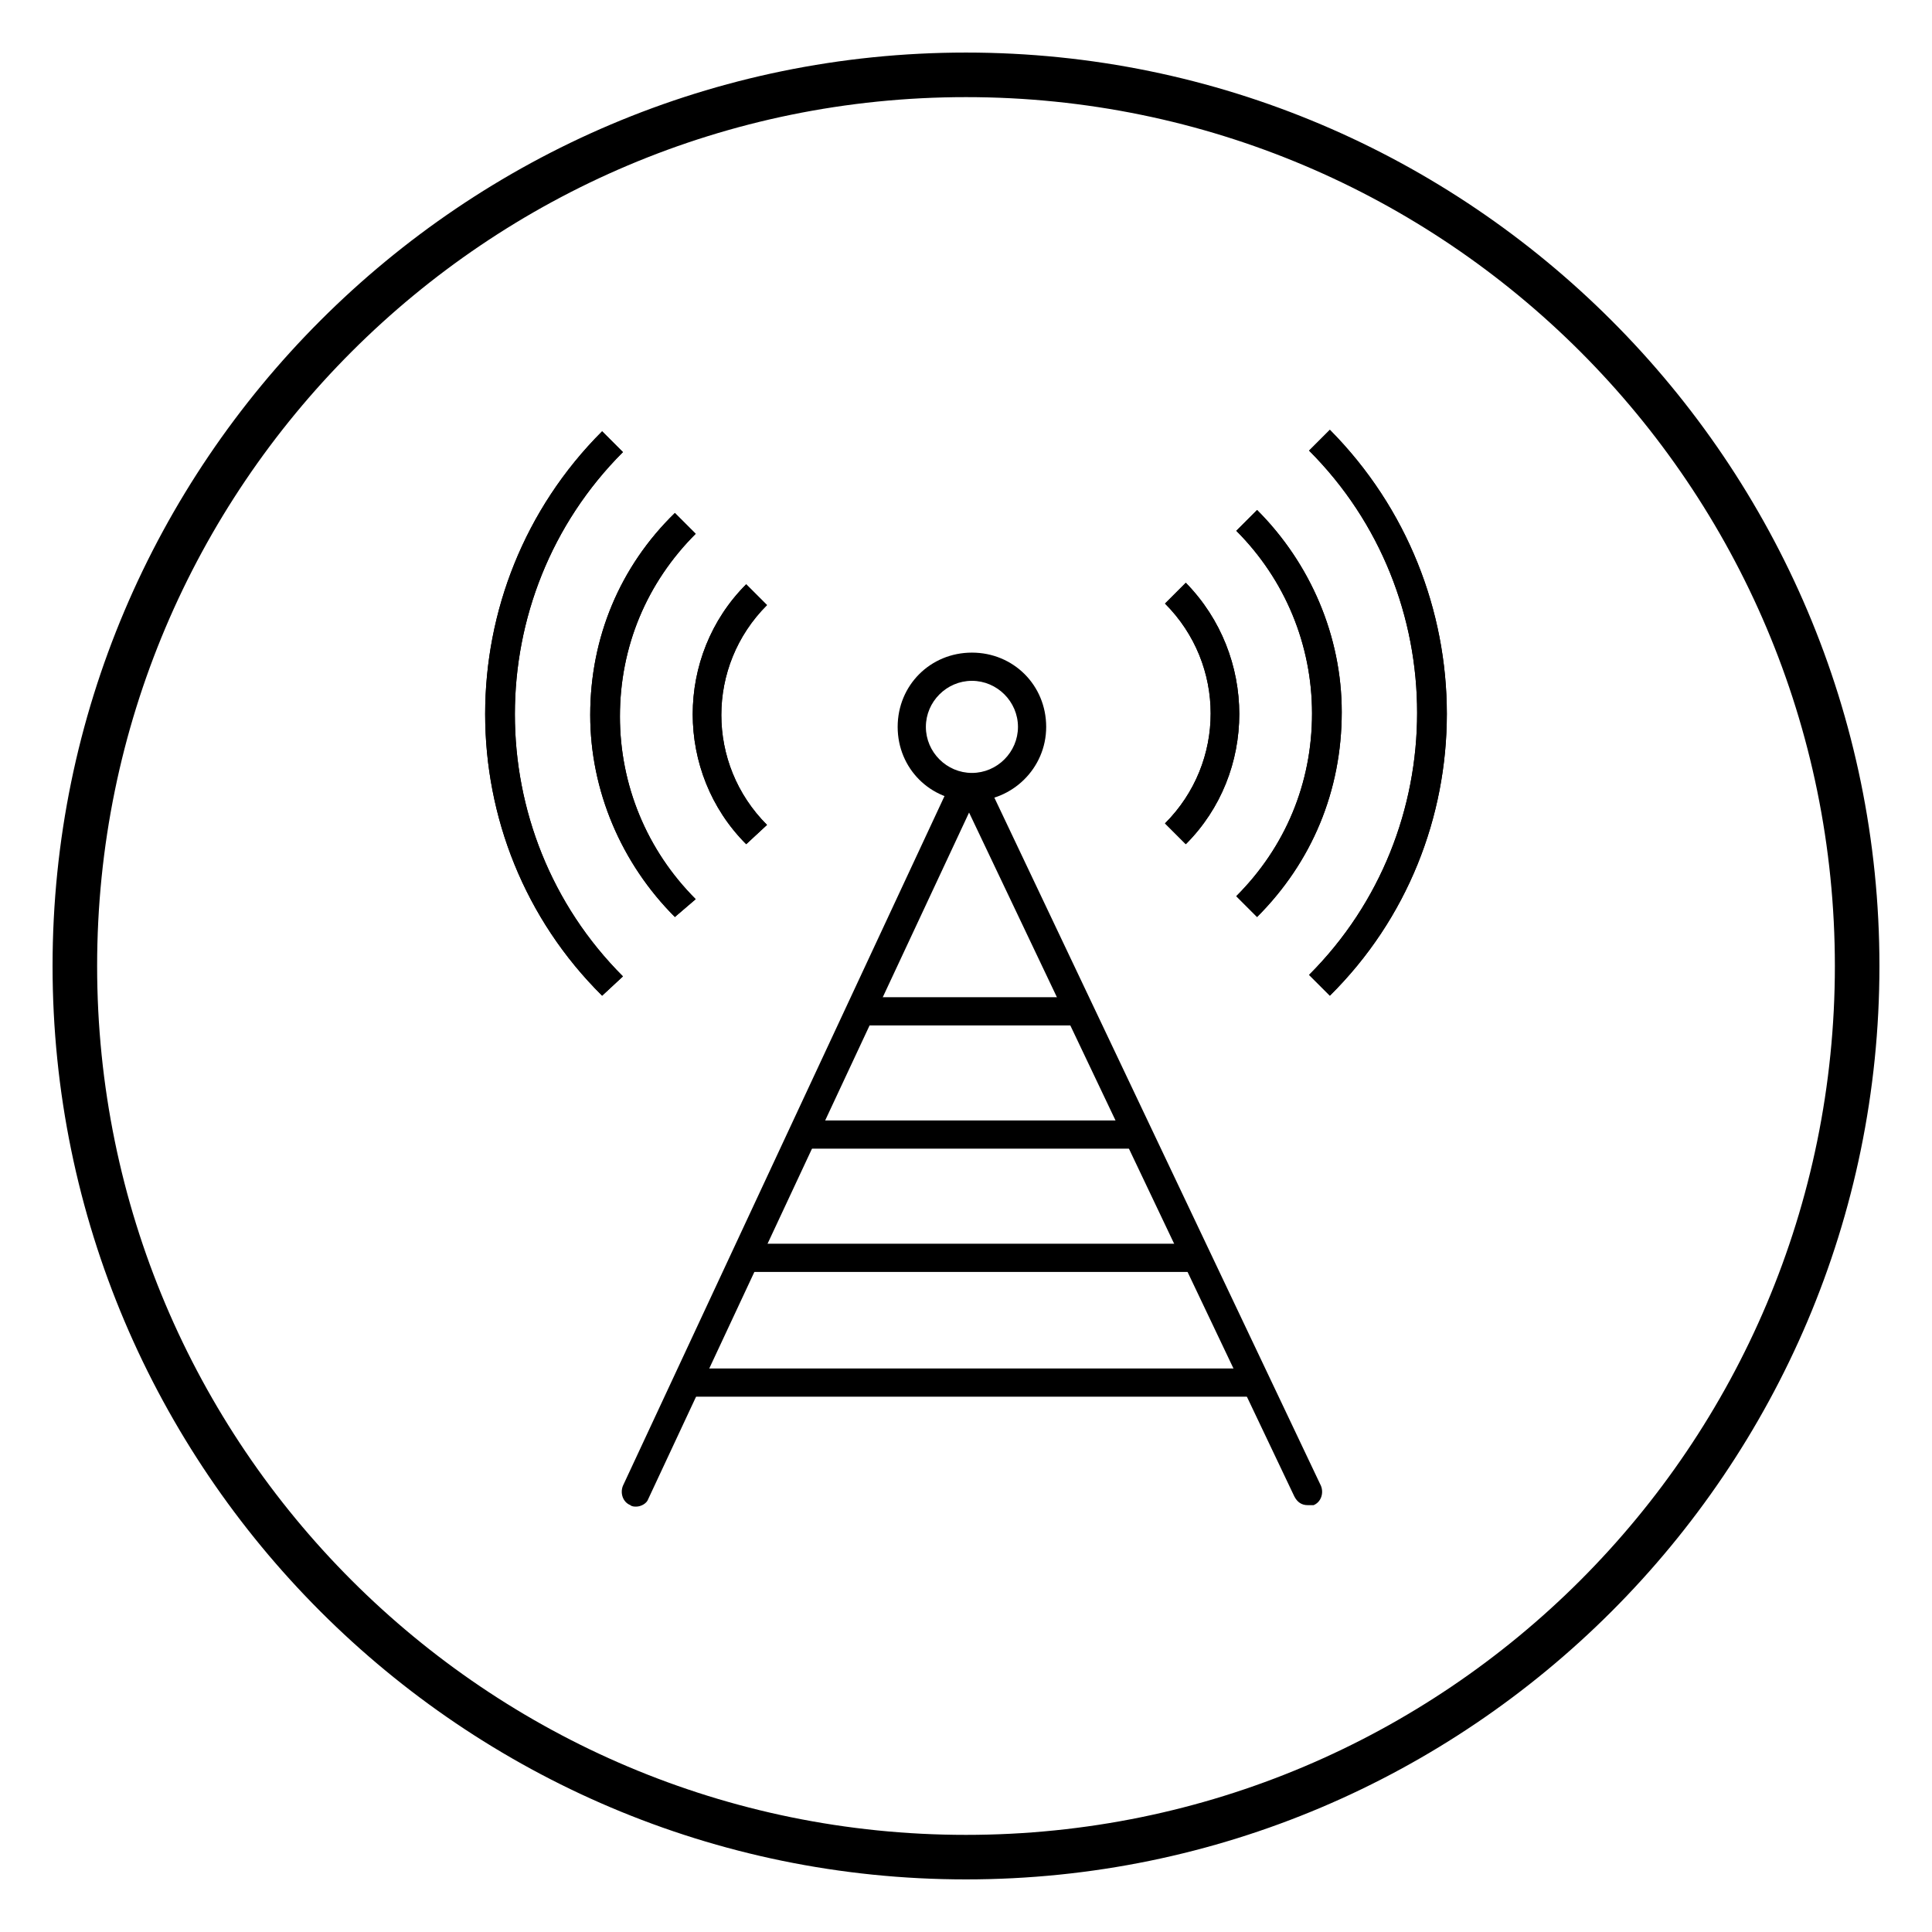 <?xml version="1.0" encoding="UTF-8"?>
<!-- Uploaded to: SVG Repo, www.svgrepo.com, Generator: SVG Repo Mixer Tools -->
<svg fill="#000000" width="800px" height="800px" version="1.1" viewBox="144 144 512 512" xmlns="http://www.w3.org/2000/svg">
 <g>
  <path d="m400 642.06c-133.43 0-242.07-108.63-242.07-242.06 0-133.43 108.63-242.07 242.07-242.07 133.43 0 242.07 108.63 242.07 242.07-0.004 133.43-108.64 242.06-242.07 242.06zm0-472.32c-127.13 0-230.26 103.12-230.26 230.26s103.12 230.26 230.26 230.26 230.26-103.12 230.26-230.26c-0.004-127.13-103.12-230.26-230.26-230.26z"/>
  <path d="m458.25 367.72-5.512-5.512c16.137-16.137 16.137-42.117 0-58.254l5.512-5.512c18.895 19.289 18.895 50.387 0 69.277z"/>
  <path d="m477.14 387.01-5.512-5.512c12.988-12.988 20.074-29.914 20.074-48.414 0-18.105-7.086-35.426-20.074-48.414l5.512-5.512c14.168 14.168 22.434 33.457 22.434 53.531 0 20.867-7.871 39.758-22.434 54.32z"/>
  <path d="m496.43 407.87-5.512-5.512c38.18-38.18 38.18-100.76 0-138.94l5.512-5.512c41.328 41.723 41.328 109.03 0 149.96z"/>
  <path d="m341.75 367.72c-18.895-18.895-18.895-49.988 0-68.879l5.512 5.512c-16.137 16.137-16.137 42.117 0 58.254z"/>
  <path d="m322.85 387.01c-14.168-14.168-22.434-33.457-22.434-53.531 0-20.469 7.871-39.359 22.434-53.531l5.512 5.512c-12.988 12.988-20.074 29.914-20.074 48.414 0 18.105 7.086 35.426 20.074 48.414z"/>
  <path d="m303.57 407.87c-41.328-40.934-41.328-108.24 0-149.57l5.512 5.512c-38.18 38.18-38.18 100.76 0 138.94z"/>
  <path d="m458.25 367.72-5.512-5.512c16.137-16.137 16.137-42.117 0-58.254l5.512-5.512c18.895 19.289 18.895 50.387 0 69.277z"/>
  <path d="m477.14 387.01-5.512-5.512c12.988-12.988 20.074-29.914 20.074-48.414 0-18.105-7.086-35.426-20.074-48.414l5.512-5.512c14.168 14.168 22.434 33.457 22.434 53.531 0 20.867-7.871 39.758-22.434 54.32z"/>
  <path d="m496.43 407.87-5.512-5.512c38.18-38.18 38.18-100.76 0-138.94l5.512-5.512c41.328 41.723 41.328 109.03 0 149.96z"/>
  <path d="m341.75 367.72c-18.895-18.895-18.895-49.988 0-68.879l5.512 5.512c-16.137 16.137-16.137 42.117 0 58.254z"/>
  <path d="m322.85 387.01c-14.168-14.168-22.434-33.457-22.434-53.531 0-20.469 7.871-39.359 22.434-53.531l5.512 5.512c-12.988 12.988-20.074 29.914-20.074 48.414 0 18.105 7.086 35.426 20.074 48.414z"/>
  <path d="m303.57 407.87c-41.328-40.934-41.328-108.24 0-149.57l5.512 5.512c-38.18 38.18-38.18 100.76 0 138.94z"/>
  <path d="m401.57 356.31c-11.02 0-19.68-8.66-19.68-19.68 0-11.02 8.66-19.68 19.68-19.68s19.68 8.66 19.68 19.68c0 11.02-9.055 19.68-19.68 19.68zm0-31.883c-6.691 0-12.203 5.512-12.203 12.203s5.512 12.203 12.203 12.203c6.691 0 12.203-5.512 12.203-12.203-0.004-6.691-5.512-12.203-12.203-12.203z"/>
  <path d="m312.62 543.27c-0.395 0-1.18 0-1.574-0.395-1.969-0.789-2.754-3.148-1.969-5.117l86.988-186.57c0.789-1.969 3.148-2.754 5.117-1.969 1.969 0.789 2.754 3.148 1.969 5.117l-87.379 186.96c-0.395 1.18-1.969 1.969-3.152 1.969z"/>
  <path d="m490.53 542.88c-1.574 0-2.754-0.789-3.543-2.363l-88.168-185.38c-0.789-1.969 0-4.328 1.969-5.117 1.969-0.789 4.328 0 5.117 1.969l88.168 185.78c0.789 1.969 0 4.328-1.969 5.117-0.395-0.004-1.18-0.004-1.574-0.004z"/>
  <path d="m370.87 408.27h59.434v7.477h-59.434z"/>
  <path d="m356.31 440.93h89.348v7.477h-89.348z"/>
  <path d="m341.35 473.6h119.26v7.477h-119.26z"/>
  <path d="m326.39 506.66h151.93v7.477h-151.93z"/>
 </g>
</svg>